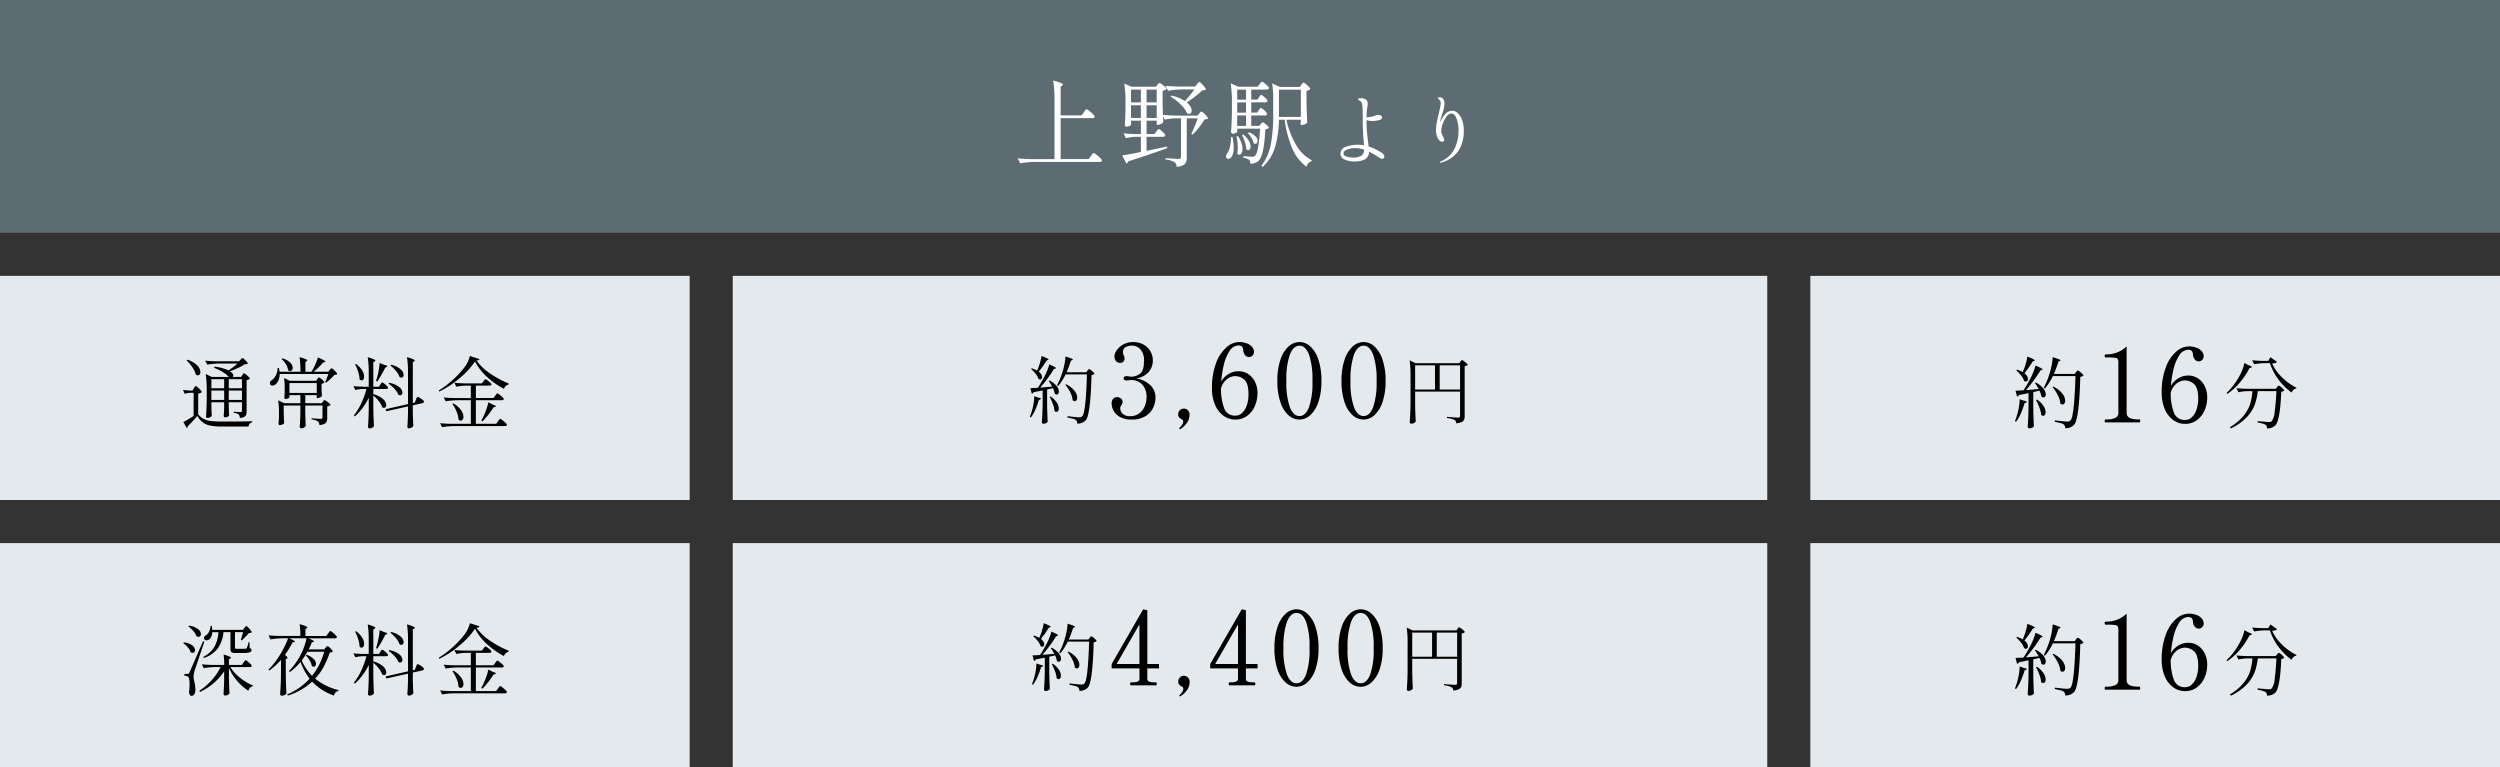 <svg xmlns="http://www.w3.org/2000/svg" width="580" height="178" viewBox="0 0 580 178">
  <rect x="0" y="0" width="580" height="178" fill="#333333" stroke="none"/>
  <g id="taxi02" transform="translate(-202 -3159.654)">
    <g id="上野" transform="translate(0 20)">
      <g id="グループ_47003" data-name="グループ 47003" transform="translate(0 62)">
        <g id="グループ_46999" data-name="グループ 46999" transform="translate(420)">
          <rect id="長方形_35537" data-name="長方形 35537" width="160" height="52" transform="translate(202 3203.654)" fill="#e3e9ed"/>
          <path id="パス_31087" data-name="パス 31087" d="M2.79-11.718A14.124,14.124,0,0,0,3.447-13.5a12.013,12.013,0,0,0,.405-1.764q1.71.648,1.71.882,0,.054-.162.126l-.306.108a22.607,22.607,0,0,1-1.926,2.736,2.621,2.621,0,0,1,.612.684,1.3,1.3,0,0,1,.2.648.653.653,0,0,1-.135.432.435.435,0,0,1-.351.162.8.8,0,0,1-.4-.144,4.07,4.07,0,0,0-.711-1.278,7.7,7.7,0,0,0-1.107-1.17l.162-.162a5.7,5.7,0,0,1,1.332.576Zm12.33.072q.036-.054.126-.171a.907.907,0,0,1,.162-.171.239.239,0,0,1,.144-.054,1.064,1.064,0,0,1,.432.243,5,5,0,0,1,.594.522q.27.279.27.405a1.114,1.114,0,0,1-.72.288Q15.876-.918,14.742.486a2.673,2.673,0,0,1-2.124.864,1.024,1.024,0,0,0-.36-.9,2,2,0,0,0-.729-.3Q11,.018,10.206-.144l.018-.324q2.3.27,2.88.27a1.3,1.3,0,0,0,.432-.054,1.079,1.079,0,0,0,.324-.216q.864-.864,1.152-10.278H9.756A13.213,13.213,0,0,1,7.92-7.866l-.27-.18a19.047,19.047,0,0,0,1.332-3.222,15.59,15.59,0,0,0,.5-2,11.948,11.948,0,0,0,.234-1.872q1.008.306,1.413.477t.4.279q0,.072-.162.144l-.306.126a26.717,26.717,0,0,1-1.062,2.862h4.824ZM6.48-7.74q-.5-.882-.864-1.386l.2-.126A5.452,5.452,0,0,1,7.56-7.875a2.276,2.276,0,0,1,.558,1.341A.87.87,0,0,1,7.965-6a.464.464,0,0,1-.387.207.681.681,0,0,1-.468-.2,5.709,5.709,0,0,0-.45-1.368q-.792.18-1.44.324V-3.33Q5.256-1.1,5.364.9a1.155,1.155,0,0,1-.414.333,1.36,1.36,0,0,1-.648.153.361.361,0,0,1-.261-.117.344.344,0,0,1-.117-.243Q4-.036,4.05-1.035t.072-2.619V-6.8q-.99.216-2.214.432a.549.549,0,0,1-.45.36L1.1-7.362q.54,0,1.854-.09.666-.99,1.4-2.358a16.06,16.06,0,0,0,.828-1.737,12.431,12.431,0,0,0,.558-1.647q1.638.684,1.638.918,0,.072-.18.126l-.324.108q-.612,1.026-1.521,2.268T3.51-7.488ZM9.9-8.3a5.869,5.869,0,0,1,2.07,1.62,2.832,2.832,0,0,1,.648,1.638,1.088,1.088,0,0,1-.171.639.519.519,0,0,1-.441.243.732.732,0,0,1-.5-.216,5.473,5.473,0,0,0-.6-1.953A9.294,9.294,0,0,0,9.7-8.19ZM3.042-5.04q.648.108.648.27,0,.09-.2.2l-.306.144a17.758,17.758,0,0,1-.864,2.385,9.486,9.486,0,0,1-1.1,1.9L.972-.306q.18-.432.45-1.26a15.254,15.254,0,0,0,.459-1.971,9.89,9.89,0,0,0,.171-1.845ZM6.1-5.292a5.354,5.354,0,0,1,1.512,1.5,2.728,2.728,0,0,1,.468,1.395,1.138,1.138,0,0,1-.153.63.465.465,0,0,1-.4.234.689.689,0,0,1-.486-.234,6.234,6.234,0,0,0-.405-1.7A14.325,14.325,0,0,0,5.85-5.22ZM21.96,0q-.168,0-.168-.336,0-.36.168-.36h.384a4.259,4.259,0,0,0,1.9-.36,1.187,1.187,0,0,0,.72-1.128v-11.5a2.381,2.381,0,0,0-.132-.972.808.808,0,0,0-.624-.336,13.035,13.035,0,0,0-1.836-.084H21.96q-.168,0-.168-.36,0-.336.168-.336a7.575,7.575,0,0,0,2.688-.444A6.813,6.813,0,0,0,26.88-17.64V-2.184Q26.88-.7,29.5-.7h.36a.132.132,0,0,1,.132.084.76.76,0,0,1,.036.276q0,.336-.168.336ZM41.112-10.872a4.069,4.069,0,0,1,2.4.708A4.538,4.538,0,0,1,45.048-8.3a5.862,5.862,0,0,1,.528,2.472A7.411,7.411,0,0,1,44.94-2.76,5.489,5.489,0,0,1,43.14-.5a4.455,4.455,0,0,1-2.676.84,4.643,4.643,0,0,1-2.808-.912,5.945,5.945,0,0,1-1.944-2.556,9.625,9.625,0,0,1-.7-3.78,16.014,16.014,0,0,1,.96-5.868,8.883,8.883,0,0,1,2.412-3.648,4.484,4.484,0,0,1,2.844-1.212,5.093,5.093,0,0,1,1.908.324,2.817,2.817,0,0,1,1.212.852,1.782,1.782,0,0,1,.408,1.1,1.159,1.159,0,0,1-.348.852,1.131,1.131,0,0,1-.828.348A1.148,1.148,0,0,1,42.7-14.6a1.921,1.921,0,0,1-.432-1.164,1.368,1.368,0,0,0-.288-.816,1.027,1.027,0,0,0-.792-.264,2.5,2.5,0,0,0-2.112,1.308,10.026,10.026,0,0,0-1.32,3.216,24.247,24.247,0,0,0-.6,3.828,4.966,4.966,0,0,1,1.776-1.776A4.365,4.365,0,0,1,41.112-10.872Zm-.648,10.3a2.22,2.22,0,0,0,1.572-.648A4.3,4.3,0,0,0,43.1-3a7.787,7.787,0,0,0,.384-2.52q0-2.544-.972-3.384a3.154,3.154,0,0,0-2.1-.84,3.2,3.2,0,0,0-1.932.708,4.034,4.034,0,0,0-1.38,2.2,12.986,12.986,0,0,0,.708,4.464A2.6,2.6,0,0,0,40.464-.576ZM60.63-13.662a10.324,10.324,0,0,0,2.223,3.132,12.639,12.639,0,0,0,3.411,2.466l-.036.18a1.317,1.317,0,0,0-.666.342,1.42,1.42,0,0,0-.4.612,13.538,13.538,0,0,1-3.051-3.006,13.331,13.331,0,0,1-1.989-3.816H58.848a14.308,14.308,0,0,0-2.376.252l-.486-.918q.99.108,2.394.144h1.332l.54-.846,1.512,1.08Q61.548-13.716,60.63-13.662Zm-5.4.414q.72.252.72.414,0,.072-.216.126l-.324.072A17.831,17.831,0,0,1,53.232-9.36a13.915,13.915,0,0,1-2.988,2.736l-.18-.216a15.344,15.344,0,0,0,2.826-3.636,11.8,11.8,0,0,0,.81-1.656,9.086,9.086,0,0,0,.5-1.656Zm-.306,5.994A10.766,10.766,0,0,0,52.836-7l-.486-.936q.99.108,2.394.144h6.714l.288-.36q.054-.054.189-.216t.243-.162A1.03,1.03,0,0,1,62.6-8.3a4.287,4.287,0,0,1,.576.513q.261.279.261.4a1.127,1.127,0,0,1-.684.27Q62.484-.414,61.368.7a2.63,2.63,0,0,1-1.944.684A.83.83,0,0,0,59.082.54a2.742,2.742,0,0,0-.729-.288A9.4,9.4,0,0,0,57.264.018l.018-.324q.7.072,1.521.144T59.91-.09a1.38,1.38,0,0,0,.4-.045.542.542,0,0,0,.252-.171,4.492,4.492,0,0,0,.666-2.214q.27-1.854.4-4.734H57.3a13.174,13.174,0,0,1-.711,3.177A8.735,8.735,0,0,1,54.735-1.2a12.562,12.562,0,0,1-3.681,2.6l-.2-.306a11.582,11.582,0,0,0,3.159-2.646,8.554,8.554,0,0,0,1.539-2.79,12.552,12.552,0,0,0,.5-2.916Z" transform="translate(248.5 3237.654)"/>
        </g>
        <g id="グループ_46999-2" data-name="グループ 46999" transform="translate(170)">
          <rect id="長方形_35537-2" data-name="長方形 35537" width="240" height="52" transform="translate(202 3203.654)" fill="#e3e9ed"/>
          <path id="パス_31086" data-name="パス 31086" d="M2.635-11.067a13.339,13.339,0,0,0,.62-1.683,11.345,11.345,0,0,0,.383-1.666q1.615.612,1.615.833,0,.051-.153.119l-.289.1a21.351,21.351,0,0,1-1.819,2.584,2.475,2.475,0,0,1,.578.646,1.228,1.228,0,0,1,.187.612.617.617,0,0,1-.128.408.411.411,0,0,1-.331.153A.756.756,0,0,1,2.924-9.1,3.844,3.844,0,0,0,2.252-10.3a7.27,7.27,0,0,0-1.045-1.1l.153-.153a5.386,5.386,0,0,1,1.258.544ZM14.28-11q.034-.051.119-.161a.856.856,0,0,1,.153-.162.226.226,0,0,1,.136-.051,1,1,0,0,1,.408.229,4.717,4.717,0,0,1,.561.493q.255.264.255.383a1.052,1.052,0,0,1-.68.272Q14.994-.867,13.923.459a2.524,2.524,0,0,1-2.006.816.967.967,0,0,0-.34-.85,1.892,1.892,0,0,0-.688-.281q-.5-.128-1.25-.281l.017-.306q2.176.255,2.72.255a1.231,1.231,0,0,0,.408-.051,1.019,1.019,0,0,0,.306-.2q.816-.816,1.088-9.707H9.214A12.479,12.479,0,0,1,7.48-7.429L7.225-7.6a17.988,17.988,0,0,0,1.258-3.043,14.724,14.724,0,0,0,.476-1.887A11.284,11.284,0,0,0,9.18-14.3q.952.289,1.334.451t.382.263q0,.068-.153.136l-.289.119a25.233,25.233,0,0,1-1,2.7h4.556ZM6.12-7.31Q5.644-8.143,5.3-8.619l.187-.119a5.149,5.149,0,0,1,1.649,1.3,2.149,2.149,0,0,1,.527,1.266.822.822,0,0,1-.145.5.438.438,0,0,1-.365.2.643.643,0,0,1-.442-.187A5.391,5.391,0,0,0,6.29-6.953q-.748.17-1.36.306v3.5q.034,2.108.136,4a1.091,1.091,0,0,1-.391.314,1.284,1.284,0,0,1-.612.145.341.341,0,0,1-.246-.11.325.325,0,0,1-.111-.23q.068-1,.119-1.947t.068-2.473V-6.426q-.935.2-2.091.408a.519.519,0,0,1-.425.34l-.34-1.275q.51,0,1.751-.085.629-.935,1.326-2.227A15.168,15.168,0,0,0,4.9-10.906a11.74,11.74,0,0,0,.527-1.555q1.547.646,1.547.867,0,.068-.17.119l-.306.1q-.578.969-1.436,2.142T3.315-7.072Zm3.23-.527a5.543,5.543,0,0,1,1.955,1.53,2.675,2.675,0,0,1,.612,1.547,1.027,1.027,0,0,1-.161.6.49.49,0,0,1-.417.229.691.691,0,0,1-.476-.2,5.169,5.169,0,0,0-.569-1.845,8.778,8.778,0,0,0-1.131-1.76ZM2.873-4.76q.612.1.612.255,0,.085-.187.187l-.289.136a16.771,16.771,0,0,1-.816,2.253A8.959,8.959,0,0,1,1.156-.136L.918-.289q.17-.408.425-1.19a14.406,14.406,0,0,0,.434-1.862,9.341,9.341,0,0,0,.161-1.742ZM5.763-5a5.056,5.056,0,0,1,1.428,1.42,2.577,2.577,0,0,1,.442,1.318,1.075,1.075,0,0,1-.145.595.439.439,0,0,1-.382.221.651.651,0,0,1-.459-.221,5.888,5.888,0,0,0-.383-1.607,13.529,13.529,0,0,0-.74-1.657ZM30.388-3.936H27.676V-1.56a.67.67,0,0,0,.456.7,3.543,3.543,0,0,0,1.2.168h.312q.216,0,.216.336,0,.36-.216.36h-5.76q-.192,0-.192-.36,0-.336.192-.336H24.2a3.543,3.543,0,0,0,1.2-.168.67.67,0,0,0,.456-.7V-3.936H19.4V-4.944l7.32-12.7.96.216v12.48h2.712ZM25.852-14.16l-5.3,9.216h5.3ZM35.26,2.568a.141.141,0,0,1-.12-.072.233.233,0,0,1-.048-.12.138.138,0,0,1,.048-.1,3.319,3.319,0,0,0,.66-.768A1.366,1.366,0,0,0,36.028.84a.579.579,0,0,0-.312-.552,1.886,1.886,0,0,1-.636-.456,1.027,1.027,0,0,1-.228-.7,1.3,1.3,0,0,1,.384-.96,1.274,1.274,0,0,1,.936-.384,1.254,1.254,0,0,1,.936.4,1.373,1.373,0,0,1,.384,1,3.257,3.257,0,0,1-.66,1.992,4.922,4.922,0,0,1-1.5,1.368Zm18-6.5H50.548V-1.56a.67.67,0,0,0,.456.7A3.543,3.543,0,0,0,52.2-.7h.312q.216,0,.216.336,0,.36-.216.36h-5.76q-.192,0-.192-.36,0-.336.192-.336h.312a3.543,3.543,0,0,0,1.2-.168.67.67,0,0,0,.456-.7V-3.936H42.268V-4.944l7.32-12.7.96.216v12.48H53.26ZM48.724-14.16l-5.3,9.216h5.3ZM62.26.336A3.764,3.764,0,0,1,59.752-.672,6.952,6.952,0,0,1,57.88-3.7a14.947,14.947,0,0,1-.708-4.92,14.933,14.933,0,0,1,.72-4.944,7.133,7.133,0,0,1,1.884-3.06,3.768,3.768,0,0,1,2.532-1.02,3.741,3.741,0,0,1,2.508,1.02,7.047,7.047,0,0,1,1.872,3.06A15.166,15.166,0,0,1,67.4-8.616a14.717,14.717,0,0,1-.72,4.92A7.038,7.038,0,0,1,64.792-.672,3.792,3.792,0,0,1,62.26.336Zm.048-.816q1.392,0,2.2-2.028a17.523,17.523,0,0,0,.8-6.108,17.738,17.738,0,0,0-.8-6.132q-.8-2.052-2.2-2.052-1.416,0-2.232,2.052a17.5,17.5,0,0,0-.816,6.132,17.284,17.284,0,0,0,.816,6.108Q60.892-.48,62.308-.48ZM77.14.336A3.764,3.764,0,0,1,74.632-.672,6.952,6.952,0,0,1,72.76-3.7a14.947,14.947,0,0,1-.708-4.92,14.933,14.933,0,0,1,.72-4.944,7.133,7.133,0,0,1,1.884-3.06,3.768,3.768,0,0,1,2.532-1.02A3.741,3.741,0,0,1,79.7-16.62a7.047,7.047,0,0,1,1.872,3.06,15.166,15.166,0,0,1,.708,4.944,14.717,14.717,0,0,1-.72,4.92A7.038,7.038,0,0,1,79.672-.672,3.792,3.792,0,0,1,77.14.336Zm.048-.816q1.392,0,2.2-2.028a17.523,17.523,0,0,0,.8-6.108,17.738,17.738,0,0,0-.8-6.132q-.8-2.052-2.2-2.052-1.416,0-2.232,2.052a17.5,17.5,0,0,0-.816,6.132,17.284,17.284,0,0,0,.816,6.108Q75.772-.48,77.188-.48ZM89.136-3.23q.034,2.108.136,4a1.055,1.055,0,0,1-.4.365,1.189,1.189,0,0,1-.6.161A.406.406,0,0,1,88,1.19a.306.306,0,0,1-.119-.238q.068-1,.119-1.947t.068-2.473v-6.46a22.24,22.24,0,0,0-.221-3.485l1.377.663H99.4l.238-.357q.051-.068.153-.212t.2-.144a1.149,1.149,0,0,1,.434.229,5.925,5.925,0,0,1,.62.493q.289.263.289.382a1.27,1.27,0,0,1-.289.2,1.249,1.249,0,0,1-.425.136V-.425a2.05,2.05,0,0,1-.136.808,1.114,1.114,0,0,1-.561.527,3.742,3.742,0,0,1-1.241.3,1.315,1.315,0,0,0-.136-.476.769.769,0,0,0-.323-.306,4.725,4.725,0,0,0-1.717-.442V-.289q2.159.17,2.55.17a.562.562,0,0,0,.382-.1.446.446,0,0,0,.11-.34V-6.154H89.136Zm4.607-9.01H89.136v5.61h4.607Zm1.088,0v5.61h4.726v-5.61Z" transform="translate(270.5 3236.654)"/>
        </g>
        <g id="グループ_46999-3" data-name="グループ 46999">
          <rect id="長方形_35537-3" data-name="長方形 35537" width="160" height="52" transform="translate(202 3203.654)" fill="#e3e9ed"/>
          <path id="パス_31085" data-name="パス 31085" d="M2.34-14.85a4.364,4.364,0,0,1,2.1.8,1.555,1.555,0,0,1,.675,1.143.673.673,0,0,1-.162.468.532.532,0,0,1-.414.18.922.922,0,0,1-.432-.126,4,4,0,0,0-.774-1.224,6.785,6.785,0,0,0-1.152-1.08Zm12.852.54a2.191,2.191,0,0,0,.153-.18,1.439,1.439,0,0,1,.171-.189.22.22,0,0,1,.144-.063q.162,0,.7.612t.54.81a.35.35,0,0,1-.216.144,2.589,2.589,0,0,1-.432.054q-1.1,1.188-1.638,1.692l-.234-.108q.054-.216.126-.441t.126-.459q.126-.342.27-.9h-1.89v3.6a.212.212,0,0,0,.09.2.852.852,0,0,0,.378.054h1.026q.846,0,.99-.018a.376.376,0,0,0,.162-.027.21.21,0,0,0,.09-.117,6.107,6.107,0,0,0,.414-1.386h.216l.054,1.4a.779.779,0,0,1,.333.189.429.429,0,0,1,.081.279.447.447,0,0,1-.189.387,1.732,1.732,0,0,1-.711.207,11.7,11.7,0,0,1-1.494.072H13.23a2.73,2.73,0,0,1-.81-.09.55.55,0,0,1-.36-.306,1.709,1.709,0,0,1-.09-.63v-3.816H10.35a7.83,7.83,0,0,1-1.332,3.78,6.962,6.962,0,0,1-3.24,2.232l-.09-.288A6.487,6.487,0,0,0,8.244-9.936a7.973,7.973,0,0,0,.936-3.4H7.74a2.38,2.38,0,0,1-.45,1.422,1.119,1.119,0,0,1-.846.468.67.67,0,0,1-.432-.144.461.461,0,0,1-.18-.378.8.8,0,0,1,.2-.486,2.134,2.134,0,0,0,.882-.837,3.531,3.531,0,0,0,.45-1.521l.27.018a7.491,7.491,0,0,1,.108.918h7.128ZM2.034-3.654a.442.442,0,0,0,.243-.054.758.758,0,0,0,.189-.306q.288-.612,3.132-7.2l.306.072q-.27.846-.765,2.313T4.428-6.7L3.654-4.41A5.957,5.957,0,0,0,3.4-2.9a2.456,2.456,0,0,0,.072.531q.072.315.09.441a7.933,7.933,0,0,1,.27,1.89,2.049,2.049,0,0,1-.243,1.089.788.788,0,0,1-.711.387A.4.4,0,0,1,2.529,1.2,1.659,1.659,0,0,1,2.358.54a13.376,13.376,0,0,0,.126-1.782A6.2,6.2,0,0,0,2.394-2.4a.929.929,0,0,0-.27-.585,1.235,1.235,0,0,0-.369-.18,3.243,3.243,0,0,0-.477-.09v-.4Zm-.882-7.308a3.924,3.924,0,0,1,1.953.7,1.439,1.439,0,0,1,.639,1.08.681.681,0,0,1-.162.459.521.521,0,0,1-.414.189.911.911,0,0,1-.432-.144A2.953,2.953,0,0,0,2.079-9.81a6.06,6.06,0,0,0-1.071-.99Zm13.842,4.68q.072-.09.171-.243a1.425,1.425,0,0,1,.171-.225.207.207,0,0,1,.144-.072,1.213,1.213,0,0,1,.468.279,6.347,6.347,0,0,1,.666.594q.306.315.306.441-.072.27-.45.27H11.934a9.924,9.924,0,0,0,2.313,2.529A11.828,11.828,0,0,0,17.19-.972l-.036.18a1.116,1.116,0,0,0-.621.333,1.628,1.628,0,0,0-.405.711A11.789,11.789,0,0,1,13.563-1.98,12.134,12.134,0,0,1,11.61-5.04v2.016q.054,2.52.126,3.906a.842.842,0,0,1-.4.333,1.358,1.358,0,0,1-.612.153.337.337,0,0,1-.261-.108.361.361,0,0,1-.1-.252q.108-1.674.144-3.384v-1.89A13.529,13.529,0,0,1,4.914.522L4.752.234A13.649,13.649,0,0,0,7.614-2.2a13.6,13.6,0,0,0,2.07-3.033H8.3a15.456,15.456,0,0,0-2.52.252l-.468-.9q.99.108,2.394.144h2.808a15.752,15.752,0,0,0-.144-2.412A12.342,12.342,0,0,1,11.7-7.7q.378.171.378.3,0,.09-.162.18l-.306.2v1.278h3.024ZM31.608-2.556A13.734,13.734,0,0,0,37.062.108l-.036.18a1.346,1.346,0,0,0-1.044,1.08,12.629,12.629,0,0,1-5.058-3.222A15.206,15.206,0,0,1,25.29,1.368l-.144-.27A14.84,14.84,0,0,0,30.33-2.538a14.966,14.966,0,0,1-2.106-3.906A12.157,12.157,0,0,1,25.758-4.1l-.216-.216A15.736,15.736,0,0,0,28.35-8.28a14.746,14.746,0,0,0,.765-1.827,11.2,11.2,0,0,0,.5-1.809H25.56q1.332.54,1.332.756,0,.072-.18.126l-.342.072a23.15,23.15,0,0,1-1.764,2.9q.612.486.612.684,0,.09-.162.18l-.252.108v3.8q.036,2.232.144,4.23a1.464,1.464,0,0,1-.468.315,1.437,1.437,0,0,1-.612.153.361.361,0,0,1-.261-.117.344.344,0,0,1-.117-.243q.072-1.062.126-2.061t.072-2.619V-6.912a15.434,15.434,0,0,1-2.7,2.466l-.2-.216A17.619,17.619,0,0,0,23.3-7.839a22.139,22.139,0,0,0,2.043-4.077H23.922a17.491,17.491,0,0,0-2.664.252l-.45-.936q.99.108,2.394.144h4.986a19.241,19.241,0,0,0-.162-2.736q1.782.5,1.782.774,0,.09-.144.18l-.306.2v1.584h4.86l.4-.576q.072-.09.189-.252t.189-.243a.2.2,0,0,1,.144-.081,1.293,1.293,0,0,1,.486.3,7.2,7.2,0,0,1,.711.639q.333.342.333.468-.054.288-.432.288H30.042q1.314.522,1.314.72,0,.072-.18.126l-.324.09A13.589,13.589,0,0,1,30.1-9.342h3.6l.324-.378q.054-.054.207-.216a.413.413,0,0,1,.261-.162q.162,0,.684.522t.522.72a.443.443,0,0,1-.243.171,2.99,2.99,0,0,1-.459.081,19.74,19.74,0,0,1-1.413,3.321A13.117,13.117,0,0,1,31.608-2.556Zm-.7-.648a15.669,15.669,0,0,0,2.808-5.6H29.826a19.556,19.556,0,0,1-1.332,2.034A11.829,11.829,0,0,0,30.906-3.2ZM29.628-8.082a4.176,4.176,0,0,1,1.656.981,1.668,1.668,0,0,1,.522,1.107.764.764,0,0,1-.144.477.453.453,0,0,1-.378.189.747.747,0,0,1-.45-.18,3.267,3.267,0,0,0-.486-1.26,6.141,6.141,0,0,0-.9-1.17Zm17.1-.684q.054-.09.153-.225t.162-.207a.18.18,0,0,1,.135-.072,1.1,1.1,0,0,1,.441.252,5.416,5.416,0,0,1,.621.549q.288.3.288.423-.054.288-.45.288h-2.97v1.206a5.4,5.4,0,0,1,2.277,1.161,1.988,1.988,0,0,1,.729,1.359.726.726,0,0,1-.144.468.461.461,0,0,1-.378.18.774.774,0,0,1-.432-.144,4.145,4.145,0,0,0-.774-1.4,8.315,8.315,0,0,0-1.278-1.314v2.862q.036,2.232.144,4.23a.925.925,0,0,1-.4.378,1.247,1.247,0,0,1-.6.162.376.376,0,0,1-.261-.108.333.333,0,0,1-.117-.252q.072-.99.117-1.953t.063-2.439V-5.76a13.549,13.549,0,0,1-3.24,4.374l-.2-.252a14,14,0,0,0,1.71-2.808,19.4,19.4,0,0,0,1.188-3.312H42.57a6.84,6.84,0,0,0-1.62.252l-.468-.918q.99.108,2.394.144h1.17v-3.168a23.548,23.548,0,0,0-.234-3.69,14.544,14.544,0,0,1,1.377.477q.387.171.387.3,0,.108-.162.2l-.306.2V-8.28h1.3Zm8.262,3.51q.036-.09.117-.279a2.109,2.109,0,0,1,.144-.288q.063-.1.135-.1a1.4,1.4,0,0,1,.477.216,5.711,5.711,0,0,1,.684.468q.315.252.315.378a.361.361,0,0,1-.1.252.486.486,0,0,1-.261.144l-2.232.5v1.638q.054,2.034.126,3.15a.925.925,0,0,1-.405.378,1.218,1.218,0,0,1-.6.18.366.366,0,0,1-.27-.108.345.345,0,0,1-.108-.252Q53.118-.486,53.154-2v-1.71l-5,1.116-.216-.468,5.22-1.188v-7.2a23.548,23.548,0,0,0-.234-3.69,10.221,10.221,0,0,1,1.4.477q.4.189.4.315,0,.09-.144.18l-.306.2V-4.5l.468-.108Zm-7.362-8.1q.72.18.72.342,0,.09-.18.18l-.288.126a30.7,30.7,0,0,1-1.854,3.222l-.288-.144.144-.45a19.153,19.153,0,0,0,.45-1.89,15.871,15.871,0,0,0,.252-1.818Zm-6.534-.2a5.258,5.258,0,0,1,1.44,1.512,2.851,2.851,0,0,1,.45,1.4,1.122,1.122,0,0,1-.171.657.5.5,0,0,1-.423.243.674.674,0,0,1-.468-.234,6.323,6.323,0,0,0-.324-1.755,10.278,10.278,0,0,0-.72-1.737Zm8.136.18a5,5,0,0,1,2.2,1.044,1.852,1.852,0,0,1,.711,1.3.689.689,0,0,1-.144.459.47.47,0,0,1-.378.171.719.719,0,0,1-.432-.144,4.163,4.163,0,0,0-.819-1.395,8.091,8.091,0,0,0-1.305-1.269ZM48.8-9.18a5.108,5.108,0,0,1,2.313.972,1.775,1.775,0,0,1,.747,1.278.689.689,0,0,1-.144.459.47.47,0,0,1-.378.171.76.76,0,0,1-.414-.126A4.213,4.213,0,0,0,50.013-7.8,7.766,7.766,0,0,0,48.636-9Zm20.25-5.184a12.185,12.185,0,0,0,3.1,2.979A22.556,22.556,0,0,0,76.5-9.036l-.018.27a1.337,1.337,0,0,0-.675.351,1.305,1.305,0,0,0-.387.621,18.1,18.1,0,0,1-3.987-2.817,12.388,12.388,0,0,1-2.727-3.537,18.471,18.471,0,0,1-3.582,3.888,21.813,21.813,0,0,1-4.716,3.1L60.3-7.416a20.3,20.3,0,0,0,2.97-2.205,22.512,22.512,0,0,0,2.718-2.817,7.408,7.408,0,0,0,1.53-2.97l2.214.7Q69.678-14.382,69.048-14.364Zm4.338,8.172q.054-.072.162-.225a1.842,1.842,0,0,1,.189-.234.227.227,0,0,1,.153-.081,1.263,1.263,0,0,1,.477.279,7.364,7.364,0,0,1,.693.594q.324.315.324.441-.072.27-.45.27H68.9V.324H73.62l.4-.576L74.2-.5A2.328,2.328,0,0,1,74.4-.747a.227.227,0,0,1,.153-.081,1.344,1.344,0,0,1,.5.3,7.407,7.407,0,0,1,.729.639q.342.342.342.468-.072.27-.486.27H63.774a18.239,18.239,0,0,0-2.7.252L60.606.18Q61.6.288,63,.324h4.734V-5.148H64.6a18.239,18.239,0,0,0-2.7.252l-.468-.9q.99.108,2.394.144h3.906v-2.88H66.528a11.718,11.718,0,0,0-2.16.252L63.9-9.2q.99.108,2.394.144h4.014l.342-.468q.072-.09.153-.2a1.845,1.845,0,0,1,.171-.2.248.248,0,0,1,.162-.09,1.164,1.164,0,0,1,.45.243,5.454,5.454,0,0,1,.639.531q.3.288.3.414-.054.288-.45.288H68.9v2.88h4.1ZM72.81-4.14q.72.216.72.378,0,.108-.2.162l-.324.09A21.045,21.045,0,0,1,71.721-1.7,15.378,15.378,0,0,1,70.416-.234l-.252-.18.342-.648A15.778,15.778,0,0,0,71.289-2.9a10.674,10.674,0,0,0,.5-1.764ZM63.7-4.41a5.853,5.853,0,0,1,1.764,1.575,2.752,2.752,0,0,1,.558,1.521,1.089,1.089,0,0,1-.18.648.536.536,0,0,1-.45.252.741.741,0,0,1-.522-.252,5.113,5.113,0,0,0-.432-1.827A9.77,9.77,0,0,0,63.468-4.3Z" transform="translate(243.5 3237.654)"/>
        </g>
      </g>
      <g id="グループ_47001" data-name="グループ 47001">
        <g id="グループ_46999-4" data-name="グループ 46999" transform="translate(420)">
          <rect id="長方形_35537-4" data-name="長方形 35537" width="160" height="52" transform="translate(202 3203.654)" fill="#e3e9ed"/>
          <path id="パス_31084" data-name="パス 31084" d="M2.79-11.718A14.124,14.124,0,0,0,3.447-13.5a12.013,12.013,0,0,0,.405-1.764q1.71.648,1.71.882,0,.054-.162.126l-.306.108a22.607,22.607,0,0,1-1.926,2.736,2.621,2.621,0,0,1,.612.684,1.3,1.3,0,0,1,.2.648.653.653,0,0,1-.135.432.435.435,0,0,1-.351.162.8.8,0,0,1-.4-.144,4.07,4.07,0,0,0-.711-1.278,7.7,7.7,0,0,0-1.107-1.17l.162-.162a5.7,5.7,0,0,1,1.332.576Zm12.33.072q.036-.054.126-.171a.907.907,0,0,1,.162-.171.239.239,0,0,1,.144-.054,1.064,1.064,0,0,1,.432.243,5,5,0,0,1,.594.522q.27.279.27.405a1.114,1.114,0,0,1-.72.288Q15.876-.918,14.742.486a2.673,2.673,0,0,1-2.124.864,1.024,1.024,0,0,0-.36-.9,2,2,0,0,0-.729-.3Q11,.018,10.206-.144l.018-.324q2.3.27,2.88.27a1.3,1.3,0,0,0,.432-.054,1.079,1.079,0,0,0,.324-.216q.864-.864,1.152-10.278H9.756A13.213,13.213,0,0,1,7.92-7.866l-.27-.18a19.047,19.047,0,0,0,1.332-3.222,15.59,15.59,0,0,0,.5-2,11.948,11.948,0,0,0,.234-1.872q1.008.306,1.413.477t.4.279q0,.072-.162.144l-.306.126a26.717,26.717,0,0,1-1.062,2.862h4.824ZM6.48-7.74q-.5-.882-.864-1.386l.2-.126A5.452,5.452,0,0,1,7.56-7.875a2.276,2.276,0,0,1,.558,1.341A.87.87,0,0,1,7.965-6a.464.464,0,0,1-.387.207.681.681,0,0,1-.468-.2,5.709,5.709,0,0,0-.45-1.368q-.792.18-1.44.324V-3.33Q5.256-1.1,5.364.9a1.155,1.155,0,0,1-.414.333,1.36,1.36,0,0,1-.648.153.361.361,0,0,1-.261-.117.344.344,0,0,1-.117-.243Q4-.036,4.05-1.035t.072-2.619V-6.8q-.99.216-2.214.432a.549.549,0,0,1-.45.36L1.1-7.362q.54,0,1.854-.09.666-.99,1.4-2.358a16.06,16.06,0,0,0,.828-1.737,12.431,12.431,0,0,0,.558-1.647q1.638.684,1.638.918,0,.072-.18.126l-.324.108q-.612,1.026-1.521,2.268T3.51-7.488ZM9.9-8.3a5.869,5.869,0,0,1,2.07,1.62,2.832,2.832,0,0,1,.648,1.638,1.088,1.088,0,0,1-.171.639.519.519,0,0,1-.441.243.732.732,0,0,1-.5-.216,5.473,5.473,0,0,0-.6-1.953A9.294,9.294,0,0,0,9.7-8.19ZM3.042-5.04q.648.108.648.27,0,.09-.2.2l-.306.144a17.758,17.758,0,0,1-.864,2.385,9.486,9.486,0,0,1-1.1,1.9L.972-.306q.18-.432.45-1.26a15.254,15.254,0,0,0,.459-1.971,9.89,9.89,0,0,0,.171-1.845ZM6.1-5.292a5.354,5.354,0,0,1,1.512,1.5,2.728,2.728,0,0,1,.468,1.395,1.138,1.138,0,0,1-.153.63.465.465,0,0,1-.4.234.689.689,0,0,1-.486-.234,6.234,6.234,0,0,0-.405-1.7A14.325,14.325,0,0,0,5.85-5.22ZM21.96,0q-.168,0-.168-.336,0-.36.168-.36h.384a4.259,4.259,0,0,0,1.9-.36,1.187,1.187,0,0,0,.72-1.128v-11.5a2.381,2.381,0,0,0-.132-.972.808.808,0,0,0-.624-.336,13.035,13.035,0,0,0-1.836-.084H21.96q-.168,0-.168-.36,0-.336.168-.336a7.575,7.575,0,0,0,2.688-.444A6.813,6.813,0,0,0,26.88-17.64V-2.184Q26.88-.7,29.5-.7h.36a.132.132,0,0,1,.132.084.76.76,0,0,1,.036.276q0,.336-.168.336ZM41.112-10.872a4.069,4.069,0,0,1,2.4.708A4.538,4.538,0,0,1,45.048-8.3a5.862,5.862,0,0,1,.528,2.472A7.411,7.411,0,0,1,44.94-2.76,5.489,5.489,0,0,1,43.14-.5a4.455,4.455,0,0,1-2.676.84,4.643,4.643,0,0,1-2.808-.912,5.945,5.945,0,0,1-1.944-2.556,9.625,9.625,0,0,1-.7-3.78,16.014,16.014,0,0,1,.96-5.868,8.883,8.883,0,0,1,2.412-3.648,4.484,4.484,0,0,1,2.844-1.212,5.093,5.093,0,0,1,1.908.324,2.817,2.817,0,0,1,1.212.852,1.782,1.782,0,0,1,.408,1.1,1.159,1.159,0,0,1-.348.852,1.131,1.131,0,0,1-.828.348A1.148,1.148,0,0,1,42.7-14.6a1.921,1.921,0,0,1-.432-1.164,1.368,1.368,0,0,0-.288-.816,1.027,1.027,0,0,0-.792-.264,2.5,2.5,0,0,0-2.112,1.308,10.026,10.026,0,0,0-1.32,3.216,24.247,24.247,0,0,0-.6,3.828,4.966,4.966,0,0,1,1.776-1.776A4.365,4.365,0,0,1,41.112-10.872Zm-.648,10.3a2.22,2.22,0,0,0,1.572-.648A4.3,4.3,0,0,0,43.1-3a7.787,7.787,0,0,0,.384-2.52q0-2.544-.972-3.384a3.154,3.154,0,0,0-2.1-.84,3.2,3.2,0,0,0-1.932.708,4.034,4.034,0,0,0-1.38,2.2,12.986,12.986,0,0,0,.708,4.464A2.6,2.6,0,0,0,40.464-.576ZM60.63-13.662a10.324,10.324,0,0,0,2.223,3.132,12.639,12.639,0,0,0,3.411,2.466l-.036.18a1.317,1.317,0,0,0-.666.342,1.42,1.42,0,0,0-.4.612,13.538,13.538,0,0,1-3.051-3.006,13.331,13.331,0,0,1-1.989-3.816H58.848a14.308,14.308,0,0,0-2.376.252l-.486-.918q.99.108,2.394.144h1.332l.54-.846,1.512,1.08Q61.548-13.716,60.63-13.662Zm-5.4.414q.72.252.72.414,0,.072-.216.126l-.324.072A17.831,17.831,0,0,1,53.232-9.36a13.915,13.915,0,0,1-2.988,2.736l-.18-.216a15.344,15.344,0,0,0,2.826-3.636,11.8,11.8,0,0,0,.81-1.656,9.086,9.086,0,0,0,.5-1.656Zm-.306,5.994A10.766,10.766,0,0,0,52.836-7l-.486-.936q.99.108,2.394.144h6.714l.288-.36q.054-.054.189-.216t.243-.162A1.03,1.03,0,0,1,62.6-8.3a4.287,4.287,0,0,1,.576.513q.261.279.261.4a1.127,1.127,0,0,1-.684.27Q62.484-.414,61.368.7a2.63,2.63,0,0,1-1.944.684A.83.83,0,0,0,59.082.54a2.742,2.742,0,0,0-.729-.288A9.4,9.4,0,0,0,57.264.018l.018-.324q.7.072,1.521.144T59.91-.09a1.38,1.38,0,0,0,.4-.045.542.542,0,0,0,.252-.171,4.492,4.492,0,0,0,.666-2.214q.27-1.854.4-4.734H57.3a13.174,13.174,0,0,1-.711,3.177A8.735,8.735,0,0,1,54.735-1.2a12.562,12.562,0,0,1-3.681,2.6l-.2-.306a11.582,11.582,0,0,0,3.159-2.646,8.554,8.554,0,0,0,1.539-2.79,12.552,12.552,0,0,0,.5-2.916Z" transform="translate(248.5 3237.654)"/>
        </g>
        <g id="グループ_46999-5" data-name="グループ 46999" transform="translate(170)">
          <rect id="長方形_35537-5" data-name="長方形 35537" width="240" height="52" transform="translate(202 3203.654)" fill="#e3e9ed"/>
          <path id="パス_31083" data-name="パス 31083" d="M2.635-11.067a13.339,13.339,0,0,0,.62-1.683,11.345,11.345,0,0,0,.383-1.666q1.615.612,1.615.833,0,.051-.153.119l-.289.1a21.351,21.351,0,0,1-1.819,2.584,2.475,2.475,0,0,1,.578.646,1.228,1.228,0,0,1,.187.612.617.617,0,0,1-.128.408.411.411,0,0,1-.331.153A.756.756,0,0,1,2.924-9.1,3.844,3.844,0,0,0,2.252-10.3a7.27,7.27,0,0,0-1.045-1.1l.153-.153a5.386,5.386,0,0,1,1.258.544ZM14.28-11q.034-.051.119-.161a.856.856,0,0,1,.153-.162.226.226,0,0,1,.136-.051,1,1,0,0,1,.408.229,4.717,4.717,0,0,1,.561.493q.255.264.255.383a1.052,1.052,0,0,1-.68.272Q14.994-.867,13.923.459a2.524,2.524,0,0,1-2.006.816.967.967,0,0,0-.34-.85,1.892,1.892,0,0,0-.688-.281q-.5-.128-1.25-.281l.017-.306q2.176.255,2.72.255a1.231,1.231,0,0,0,.408-.051,1.019,1.019,0,0,0,.306-.2q.816-.816,1.088-9.707H9.214A12.479,12.479,0,0,1,7.48-7.429L7.225-7.6a17.988,17.988,0,0,0,1.258-3.043,14.724,14.724,0,0,0,.476-1.887A11.284,11.284,0,0,0,9.18-14.3q.952.289,1.334.451t.382.263q0,.068-.153.136l-.289.119a25.233,25.233,0,0,1-1,2.7h4.556ZM6.12-7.31Q5.644-8.143,5.3-8.619l.187-.119a5.149,5.149,0,0,1,1.649,1.3,2.149,2.149,0,0,1,.527,1.266.822.822,0,0,1-.145.5.438.438,0,0,1-.365.2.643.643,0,0,1-.442-.187A5.391,5.391,0,0,0,6.29-6.953q-.748.17-1.36.306v3.5q.034,2.108.136,4a1.091,1.091,0,0,1-.391.314,1.284,1.284,0,0,1-.612.145.341.341,0,0,1-.246-.11.325.325,0,0,1-.111-.23q.068-1,.119-1.947t.068-2.473V-6.426q-.935.2-2.091.408a.519.519,0,0,1-.425.34l-.34-1.275q.51,0,1.751-.085.629-.935,1.326-2.227A15.168,15.168,0,0,0,4.9-10.906a11.74,11.74,0,0,0,.527-1.555q1.547.646,1.547.867,0,.068-.17.119l-.306.1q-.578.969-1.436,2.142T3.315-7.072Zm3.23-.527a5.543,5.543,0,0,1,1.955,1.53,2.675,2.675,0,0,1,.612,1.547,1.027,1.027,0,0,1-.161.6.49.49,0,0,1-.417.229.691.691,0,0,1-.476-.2,5.169,5.169,0,0,0-.569-1.845,8.778,8.778,0,0,0-1.131-1.76ZM2.873-4.76q.612.1.612.255,0,.085-.187.187l-.289.136a16.771,16.771,0,0,1-.816,2.253A8.959,8.959,0,0,1,1.156-.136L.918-.289q.17-.408.425-1.19a14.406,14.406,0,0,0,.434-1.862,9.341,9.341,0,0,0,.161-1.742ZM5.763-5a5.056,5.056,0,0,1,1.428,1.42,2.577,2.577,0,0,1,.442,1.318,1.075,1.075,0,0,1-.145.595.439.439,0,0,1-.382.221.651.651,0,0,1-.459-.221,5.888,5.888,0,0,0-.383-1.607,13.529,13.529,0,0,0-.74-1.657ZM25.588-9.216a6.207,6.207,0,0,1,3.24,1.536,3.858,3.858,0,0,1,1.248,2.928,5.753,5.753,0,0,1-.492,2.244,4.585,4.585,0,0,1-1.74,2,5.887,5.887,0,0,1-3.336.84,5.322,5.322,0,0,1-2.676-.6,3.668,3.668,0,0,1-1.488-1.452A3.554,3.554,0,0,1,19.9-3.36a1.552,1.552,0,0,1,.372-1.14,1.172,1.172,0,0,1,.852-.372,1.5,1.5,0,0,1,.912.3,1,1,0,0,1,.408.852,1.462,1.462,0,0,1-.264.7,2.513,2.513,0,0,0-.2.336.847.847,0,0,0-.084.384,1.842,1.842,0,0,0,.528,1.272,2.471,2.471,0,0,0,1.872.576,3.274,3.274,0,0,0,1.9-.576,3.91,3.91,0,0,0,1.32-1.584,5.3,5.3,0,0,0,.48-2.3,4.1,4.1,0,0,0-.96-2.832,3.38,3.38,0,0,0-2.664-1.08,3.912,3.912,0,0,0-.5.048,4.164,4.164,0,0,1-.576.048.73.73,0,0,1-.444-.132.434.434,0,0,1-.18-.372.443.443,0,0,1,.18-.36.688.688,0,0,1,.444-.144,2.568,2.568,0,0,1,.624.072,5.156,5.156,0,0,0,.6.048,3.29,3.29,0,0,0,1.944-.672q.936-.672.936-2.88A3.834,3.834,0,0,0,26.536-16a2.754,2.754,0,0,0-1.98-.828A3.044,3.044,0,0,0,23.2-16.5a1.223,1.223,0,0,0-.66,1.212,2.014,2.014,0,0,0,.192.816,1.217,1.217,0,0,1,.168.624,1.031,1.031,0,0,1-.276.744.909.909,0,0,1-.684.288,1.206,1.206,0,0,1-1.068-.468,1.792,1.792,0,0,1-.324-1.044,2.574,2.574,0,0,1,.54-1.428,4.465,4.465,0,0,1,1.524-1.332,4.532,4.532,0,0,1,2.256-.552,4.881,4.881,0,0,1,2.436.588,4.1,4.1,0,0,1,1.6,1.56,4.182,4.182,0,0,1,.552,2.1,4.028,4.028,0,0,1-.972,2.7A4.715,4.715,0,0,1,25.588-9.216ZM35.74,2.568a.141.141,0,0,1-.12-.072.233.233,0,0,1-.048-.12.138.138,0,0,1,.048-.1,3.319,3.319,0,0,0,.66-.768A1.366,1.366,0,0,0,36.508.84.579.579,0,0,0,36.2.288a1.886,1.886,0,0,1-.636-.456,1.027,1.027,0,0,1-.228-.7,1.3,1.3,0,0,1,.384-.96,1.274,1.274,0,0,1,.936-.384,1.254,1.254,0,0,1,.936.4,1.373,1.373,0,0,1,.384,1,3.257,3.257,0,0,1-.66,1.992,4.922,4.922,0,0,1-1.5,1.368Zm13.536-13.44a4.069,4.069,0,0,1,2.4.708A4.538,4.538,0,0,1,53.212-8.3a5.862,5.862,0,0,1,.528,2.472A7.411,7.411,0,0,1,53.1-2.76,5.489,5.489,0,0,1,51.3-.5a4.455,4.455,0,0,1-2.676.84A4.643,4.643,0,0,1,45.82-.576a5.945,5.945,0,0,1-1.944-2.556,9.625,9.625,0,0,1-.7-3.78,16.014,16.014,0,0,1,.96-5.868,8.883,8.883,0,0,1,2.412-3.648A4.484,4.484,0,0,1,49.4-17.64a5.093,5.093,0,0,1,1.908.324,2.817,2.817,0,0,1,1.212.852,1.782,1.782,0,0,1,.408,1.1,1.159,1.159,0,0,1-.348.852,1.131,1.131,0,0,1-.828.348,1.148,1.148,0,0,1-.888-.444,1.921,1.921,0,0,1-.432-1.164,1.368,1.368,0,0,0-.288-.816,1.027,1.027,0,0,0-.792-.264,2.5,2.5,0,0,0-2.112,1.308,10.026,10.026,0,0,0-1.32,3.216,24.247,24.247,0,0,0-.6,3.828,4.966,4.966,0,0,1,1.776-1.776A4.365,4.365,0,0,1,49.276-10.872Zm-.648,10.3A2.22,2.22,0,0,0,50.2-1.224,4.3,4.3,0,0,0,51.268-3a7.787,7.787,0,0,0,.384-2.52q0-2.544-.972-3.384a3.154,3.154,0,0,0-2.1-.84,3.2,3.2,0,0,0-1.932.708,4.034,4.034,0,0,0-1.38,2.2,12.986,12.986,0,0,0,.708,4.464A2.6,2.6,0,0,0,48.628-.576ZM63.436.336A3.764,3.764,0,0,1,60.928-.672,6.952,6.952,0,0,1,59.056-3.7a14.947,14.947,0,0,1-.708-4.92,14.933,14.933,0,0,1,.72-4.944,7.133,7.133,0,0,1,1.884-3.06,3.768,3.768,0,0,1,2.532-1.02,3.741,3.741,0,0,1,2.508,1.02,7.047,7.047,0,0,1,1.872,3.06,15.166,15.166,0,0,1,.708,4.944,14.717,14.717,0,0,1-.72,4.92A7.038,7.038,0,0,1,65.968-.672,3.792,3.792,0,0,1,63.436.336Zm.048-.816q1.392,0,2.2-2.028a17.523,17.523,0,0,0,.8-6.108,17.738,17.738,0,0,0-.8-6.132q-.8-2.052-2.2-2.052-1.416,0-2.232,2.052a17.5,17.5,0,0,0-.816,6.132,17.284,17.284,0,0,0,.816,6.108Q62.068-.48,63.484-.48ZM78.316.336A3.764,3.764,0,0,1,75.808-.672,6.952,6.952,0,0,1,73.936-3.7a14.947,14.947,0,0,1-.708-4.92,14.933,14.933,0,0,1,.72-4.944,7.133,7.133,0,0,1,1.884-3.06,3.768,3.768,0,0,1,2.532-1.02,3.741,3.741,0,0,1,2.508,1.02,7.047,7.047,0,0,1,1.872,3.06,15.166,15.166,0,0,1,.708,4.944,14.717,14.717,0,0,1-.72,4.92A7.038,7.038,0,0,1,80.848-.672,3.792,3.792,0,0,1,78.316.336Zm.048-.816q1.392,0,2.2-2.028a17.523,17.523,0,0,0,.8-6.108,17.738,17.738,0,0,0-.8-6.132q-.8-2.052-2.2-2.052-1.416,0-2.232,2.052a17.5,17.5,0,0,0-.816,6.132,17.284,17.284,0,0,0,.816,6.108Q76.948-.48,78.364-.48ZM90.312-3.23q.034,2.108.136,4a1.055,1.055,0,0,1-.4.365,1.189,1.189,0,0,1-.6.161.406.406,0,0,1-.272-.1.306.306,0,0,1-.119-.238q.068-1,.119-1.947t.068-2.473v-6.46a22.24,22.24,0,0,0-.221-3.485l1.377.663H100.58l.238-.357q.051-.068.153-.212t.2-.144a1.149,1.149,0,0,1,.434.229,5.925,5.925,0,0,1,.62.493q.289.263.289.382a1.27,1.27,0,0,1-.289.2,1.249,1.249,0,0,1-.425.136V-.425a2.05,2.05,0,0,1-.136.808,1.114,1.114,0,0,1-.561.527,3.742,3.742,0,0,1-1.241.3A1.315,1.315,0,0,0,99.73.731a.769.769,0,0,0-.323-.306A4.725,4.725,0,0,0,97.69-.017V-.289q2.159.17,2.55.17a.562.562,0,0,0,.382-.1.446.446,0,0,0,.11-.34V-6.154H90.312Zm4.607-9.01H90.312v5.61h4.607Zm1.088,0v5.61h4.726v-5.61Z" transform="translate(270 3236.654)"/>
        </g>
        <g id="グループ_46999-6" data-name="グループ 46999">
          <rect id="長方形_35537-6" data-name="長方形 35537" width="160" height="52" transform="translate(202 3203.654)" fill="#e3e9ed"/>
          <path id="パス_31082" data-name="パス 31082" d="M14.706-10.962l.117-.18a1.167,1.167,0,0,1,.144-.189.189.189,0,0,1,.135-.063,1.137,1.137,0,0,1,.45.261,5.651,5.651,0,0,1,.63.558q.288.3.288.423a.891.891,0,0,1-.288.207,1.863,1.863,0,0,1-.468.153V-2.61a2.7,2.7,0,0,1-.1.81.912.912,0,0,1-.441.5,2.668,2.668,0,0,1-1.026.27,1.494,1.494,0,0,0-.252-.81,2.391,2.391,0,0,0-1.17-.378V-2.5q1.278.108,1.566.108a.383.383,0,0,0,.27-.072.383.383,0,0,0,.072-.27V-4.68h-3.06v1.062l.018.63q.018.72.072,1.386a.938.938,0,0,1-.36.288,1.319,1.319,0,0,1-.63.144.234.234,0,0,1-.189-.108A.408.408,0,0,1,10.4-1.53q.072-.774.108-1.98V-4.68H7.542V-3.6l.018.666q.018.738.072,1.4a.766.766,0,0,1-.378.342,1.331,1.331,0,0,1-.63.162A.29.29,0,0,1,6.4-1.143a.373.373,0,0,1-.1-.243q.126-1.782.162-3.978V-7.542a23.548,23.548,0,0,0-.234-3.69l1.4.684H11.61l-.036-.036A6.926,6.926,0,0,0,10.2-11.673a11.162,11.162,0,0,0-2.025-.981l.09-.288a11.032,11.032,0,0,1,3.24.864,15.482,15.482,0,0,0,2.106-1.584H9.288a18.239,18.239,0,0,0-2.7.252L6.1-14.328q.99.108,2.394.144h5.472l.324-.36q.054-.054.207-.216a.413.413,0,0,1,.261-.162q.162,0,.693.531t.531.729a.484.484,0,0,1-.27.135q-.162.027-.468.045a9.671,9.671,0,0,1-1.485.828q-.927.432-1.9.792.774.5.774.99a.527.527,0,0,1-.126.324h1.944ZM1.962-14.544a5.47,5.47,0,0,1,2.3,1.341,2.335,2.335,0,0,1,.729,1.521.835.835,0,0,1-.171.549.528.528,0,0,1-.423.207.842.842,0,0,1-.486-.18,4.872,4.872,0,0,0-.792-1.719A9.062,9.062,0,0,0,1.782-14.4Zm8.55,6.624v-2.106H7.542V-7.92Zm4.122,0v-2.106h-3.06V-7.92Zm-11.16,0a2.6,2.6,0,0,0,.144-.225,1.561,1.561,0,0,1,.153-.225.18.18,0,0,1,.135-.072q.108,0,.459.3a6.608,6.608,0,0,1,.657.639q.306.342.306.468a1.3,1.3,0,0,1-.846.324v4.842A4.305,4.305,0,0,0,5.8-.792a5.029,5.029,0,0,0,1.674.477,22.663,22.663,0,0,0,2.6.117Q14.9-.2,17.01-.27v.252a1.031,1.031,0,0,0-.585.324,1.092,1.092,0,0,0-.261.648H10.08a14.948,14.948,0,0,1-2.709-.2A4.412,4.412,0,0,1,5.607.036,5.037,5.037,0,0,1,4.266-1.512q-.45.576-1.107,1.278T2.016.936a.309.309,0,0,1,.018.126.355.355,0,0,1-.18.288L1.026-.09Q1.854-.5,3.42-1.494V-6.876H2.664a4.412,4.412,0,0,0-1.3.252L.954-7.542A12,12,0,0,0,2.466-7.4h.72ZM7.542-7.4V-5.22h2.97V-7.4Zm4.032,0V-5.22h3.06V-7.4Zm23.4-4.752q.054-.054.153-.171a1.132,1.132,0,0,1,.171-.171.239.239,0,0,1,.144-.054q.162,0,.729.567t.567.765a.388.388,0,0,1-.234.135,3.849,3.849,0,0,1-.432.045,8.951,8.951,0,0,1-.873.936,10.472,10.472,0,0,1-1.017.864l-.252-.144a13.168,13.168,0,0,0,.738-1.854H23.382A3.619,3.619,0,0,1,23.1-9.756a2.276,2.276,0,0,1-.693.936,1.075,1.075,0,0,1-.7.27.563.563,0,0,1-.54-.306.771.771,0,0,1-.054-.27.69.69,0,0,1,.126-.387,1.02,1.02,0,0,1,.342-.315,2.757,2.757,0,0,0,.936-1.125,3.478,3.478,0,0,0,.378-1.665H23.2a8.32,8.32,0,0,1,.162.864h4.842a22.368,22.368,0,0,0-.216-3.4q1.8.5,1.8.756,0,.09-.144.18l-.288.2v2.268H30.78a17.508,17.508,0,0,0,.882-1.71,10.192,10.192,0,0,0,.594-1.62Q34-14.328,34-14.112q0,.09-.18.126l-.342.072a16.255,16.255,0,0,1-2.214,2.16H34.65Zm-10.962-2.7a4.159,4.159,0,0,1,1.818.981,1.762,1.762,0,0,1,.576,1.2.835.835,0,0,1-.171.549.528.528,0,0,1-.423.207.766.766,0,0,1-.468-.18,3.559,3.559,0,0,0-.513-1.395,4.648,4.648,0,0,0-1-1.215Zm8.082,4.824.117-.171a.919.919,0,0,1,.144-.171.2.2,0,0,1,.135-.054,1.03,1.03,0,0,1,.423.234,4.775,4.775,0,0,1,.585.513q.27.279.27.405a1.216,1.216,0,0,1-.27.189,1.237,1.237,0,0,1-.4.135v.99l.018.594q.018.666.072,1.26a1.046,1.046,0,0,1-.441.306,1.489,1.489,0,0,1-.6.162h-.162v-.7H29.322v1.872h3.816l.252-.342a1.1,1.1,0,0,0,.126-.162.737.737,0,0,1,.126-.153.191.191,0,0,1,.126-.045,1.256,1.256,0,0,1,.459.225,4.859,4.859,0,0,1,.648.495q.3.27.3.4a1.1,1.1,0,0,1-.3.189,2.062,2.062,0,0,1-.459.153v2.664a2.311,2.311,0,0,1-.126.828,1.076,1.076,0,0,1-.522.54A3.124,3.124,0,0,1,32.6.612a1.184,1.184,0,0,0-.342-.846,3.106,3.106,0,0,0-1.476-.45v-.27q1.728.126,2.124.126a.491.491,0,0,0,.324-.081.335.335,0,0,0,.09-.261V-3.924h-4V-2.3Q29.358-.342,29.43.81a1.111,1.111,0,0,1-.387.378,1.219,1.219,0,0,1-.675.18.3.3,0,0,1-.225-.108.361.361,0,0,1-.1-.252q.108-1.566.144-3.168V-3.924h-3.87v1.4q.036,1.71.108,2.682a.9.9,0,0,1-.4.315A1.414,1.414,0,0,1,23.4.63a.248.248,0,0,1-.207-.108A.408.408,0,0,1,23.112.27q.072-.612.108-1.53v-.954a19.234,19.234,0,0,0-.18-2.916l1.386.666h3.762V-6.336H25.65v.522q0,.09-.315.234a1.486,1.486,0,0,1-.621.144.212.212,0,0,1-.18-.108.444.444,0,0,1-.072-.252q.054-.4.072-.828a3.671,3.671,0,0,1,.018-.4v-.81a16.661,16.661,0,0,0-.144-2.466l1.332.648h6.084Zm-.108.9H25.65V-6.84h6.336Zm14.742.36q.054-.09.153-.225t.162-.207a.18.18,0,0,1,.135-.072,1.1,1.1,0,0,1,.441.252,5.416,5.416,0,0,1,.621.549q.288.3.288.423-.054.288-.45.288h-2.97v1.206a5.4,5.4,0,0,1,2.277,1.161,1.988,1.988,0,0,1,.729,1.359.726.726,0,0,1-.144.468.461.461,0,0,1-.378.18.774.774,0,0,1-.432-.144,4.145,4.145,0,0,0-.774-1.4,8.315,8.315,0,0,0-1.278-1.314v2.862q.036,2.232.144,4.23a.925.925,0,0,1-.4.378,1.247,1.247,0,0,1-.6.162.376.376,0,0,1-.261-.108.333.333,0,0,1-.117-.252q.072-.99.117-1.953t.063-2.439V-5.76a13.549,13.549,0,0,1-3.24,4.374l-.2-.252a14,14,0,0,0,1.71-2.808,19.4,19.4,0,0,0,1.188-3.312H42.57a6.84,6.84,0,0,0-1.62.252l-.468-.918q.99.108,2.394.144h1.17v-3.168a23.548,23.548,0,0,0-.234-3.69,14.544,14.544,0,0,1,1.377.477q.387.171.387.3,0,.108-.162.2l-.306.2V-8.28h1.3Zm8.262,3.51q.036-.09.117-.279a2.109,2.109,0,0,1,.144-.288q.063-.1.135-.1a1.4,1.4,0,0,1,.477.216,5.711,5.711,0,0,1,.684.468q.315.252.315.378a.361.361,0,0,1-.1.252.486.486,0,0,1-.261.144l-2.232.5v1.638q.054,2.034.126,3.15a.925.925,0,0,1-.405.378,1.218,1.218,0,0,1-.6.18.366.366,0,0,1-.27-.108.345.345,0,0,1-.108-.252Q53.118-.486,53.154-2v-1.71l-5,1.116-.216-.468,5.22-1.188v-7.2a23.548,23.548,0,0,0-.234-3.69,10.221,10.221,0,0,1,1.4.477q.4.189.4.315,0,.09-.144.18l-.306.2V-4.5l.468-.108Zm-7.362-8.1q.72.18.72.342,0,.09-.18.18l-.288.126a30.7,30.7,0,0,1-1.854,3.222l-.288-.144.144-.45a19.153,19.153,0,0,0,.45-1.89,15.871,15.871,0,0,0,.252-1.818Zm-6.534-.2a5.258,5.258,0,0,1,1.44,1.512,2.851,2.851,0,0,1,.45,1.4,1.122,1.122,0,0,1-.171.657.5.5,0,0,1-.423.243.674.674,0,0,1-.468-.234,6.323,6.323,0,0,0-.324-1.755,10.278,10.278,0,0,0-.72-1.737Zm8.136.18a5,5,0,0,1,2.2,1.044,1.852,1.852,0,0,1,.711,1.3.689.689,0,0,1-.144.459.47.47,0,0,1-.378.171.719.719,0,0,1-.432-.144,4.163,4.163,0,0,0-.819-1.395,8.091,8.091,0,0,0-1.305-1.269ZM48.8-9.18a5.108,5.108,0,0,1,2.313.972,1.775,1.775,0,0,1,.747,1.278.689.689,0,0,1-.144.459.47.47,0,0,1-.378.171.76.76,0,0,1-.414-.126A4.213,4.213,0,0,0,50.013-7.8,7.766,7.766,0,0,0,48.636-9Zm20.25-5.184a12.185,12.185,0,0,0,3.1,2.979A22.556,22.556,0,0,0,76.5-9.036l-.018.27a1.337,1.337,0,0,0-.675.351,1.305,1.305,0,0,0-.387.621,18.1,18.1,0,0,1-3.987-2.817,12.388,12.388,0,0,1-2.727-3.537,18.471,18.471,0,0,1-3.582,3.888,21.813,21.813,0,0,1-4.716,3.1L60.3-7.416a20.3,20.3,0,0,0,2.97-2.205,22.512,22.512,0,0,0,2.718-2.817,7.408,7.408,0,0,0,1.53-2.97l2.214.7Q69.678-14.382,69.048-14.364Zm4.338,8.172q.054-.072.162-.225a1.842,1.842,0,0,1,.189-.234.227.227,0,0,1,.153-.081,1.263,1.263,0,0,1,.477.279,7.364,7.364,0,0,1,.693.594q.324.315.324.441-.072.27-.45.27H68.9V.324H73.62l.4-.576L74.2-.5A2.328,2.328,0,0,1,74.4-.747a.227.227,0,0,1,.153-.081,1.344,1.344,0,0,1,.5.3,7.407,7.407,0,0,1,.729.639q.342.342.342.468-.072.27-.486.27H63.774a18.239,18.239,0,0,0-2.7.252L60.606.18Q61.6.288,63,.324h4.734V-5.148H64.6a18.239,18.239,0,0,0-2.7.252l-.468-.9q.99.108,2.394.144h3.906v-2.88H66.528a11.718,11.718,0,0,0-2.16.252L63.9-9.2q.99.108,2.394.144h4.014l.342-.468q.072-.09.153-.2a1.845,1.845,0,0,1,.171-.2.248.248,0,0,1,.162-.09,1.164,1.164,0,0,1,.45.243,5.454,5.454,0,0,1,.639.531q.3.288.3.414-.054.288-.45.288H68.9v2.88h4.1ZM72.81-4.14q.72.216.72.378,0,.108-.2.162l-.324.09A21.045,21.045,0,0,1,71.721-1.7,15.378,15.378,0,0,1,70.416-.234l-.252-.18.342-.648A15.778,15.778,0,0,0,71.289-2.9a10.674,10.674,0,0,0,.5-1.764ZM63.7-4.41a5.853,5.853,0,0,1,1.764,1.575,2.752,2.752,0,0,1,.558,1.521,1.089,1.089,0,0,1-.18.648.536.536,0,0,1-.45.252.741.741,0,0,1-.522-.252,5.113,5.113,0,0,0-.432-1.827A9.77,9.77,0,0,0,63.468-4.3Z" transform="translate(243.5 3237.654)"/>
        </g>
      </g>
      <g id="title" transform="translate(0 35)">
        <rect id="長方形_35536" data-name="長方形 35536" width="580" height="54" transform="translate(202 3104.654)" fill="#5d6b72"/>
        <path id="パス_31081" data-name="パス 31081" d="M16.478-10.934q.088-.11.231-.319a2.255,2.255,0,0,1,.242-.308.278.278,0,0,1,.187-.1,1.58,1.58,0,0,1,.594.363,8.8,8.8,0,0,1,.869.781q.407.418.407.572a.472.472,0,0,1-.528.352H11.11v9.5H17.6l.506-.7.22-.3a2.845,2.845,0,0,1,.253-.308.278.278,0,0,1,.187-.1,1.707,1.707,0,0,1,.616.363,8.406,8.406,0,0,1,.9.781Q20.7.066,20.7.22q-.088.352-.55.352H5.016a22.292,22.292,0,0,0-3.3.308L1.144-.264q1.21.132,2.926.176H9.68V-13.816a28.781,28.781,0,0,0-.286-4.51q2.266.616,2.266.946,0,.11-.176.22l-.374.242v6.688h4.862Zm22.858-5.324a22.292,22.292,0,0,0-3.3.308l-.594-1.144q1.21.132,2.926.176h3.938l.418-.528a2.678,2.678,0,0,0,.187-.22,1.759,1.759,0,0,1,.209-.231.269.269,0,0,1,.176-.077q.2,0,.858.748t.66.99a.612.612,0,0,1-.308.154,3.861,3.861,0,0,1-.572.066,14.4,14.4,0,0,1-1.584,1.375q-.99.759-1.98,1.4a3.736,3.736,0,0,1,.858.99,1.909,1.909,0,0,1,.286.924.844.844,0,0,1-.165.539.544.544,0,0,1-.451.209,1.064,1.064,0,0,1-.462-.132,6.2,6.2,0,0,0-1.518-2.1,11.4,11.4,0,0,0-2.332-1.771l.2-.242a9.185,9.185,0,0,1,3.168,1.276,32.04,32.04,0,0,0,2.178-2.706ZM43.78-11.11q.2,0,.858.671t.66.913a.763.763,0,0,1-.308.154,4.893,4.893,0,0,1-.506.088,16.412,16.412,0,0,1-1.265,1.837,14.818,14.818,0,0,1-1.507,1.683l-.286-.2q.374-.748.8-1.76A17.588,17.588,0,0,0,42.9-9.548H40.37V-.506a3.16,3.16,0,0,1-.165,1.1,1.41,1.41,0,0,1-.682.726,4.144,4.144,0,0,1-1.507.4A1.406,1.406,0,0,0,37.554.638,4.632,4.632,0,0,0,35.442.022v-.33q2.53.176,3.014.176a.743.743,0,0,0,.451-.1.418.418,0,0,0,.121-.341V-9.548H37.686a11.89,11.89,0,0,0-2.42.308l-.418-.836.066,1.408a1.31,1.31,0,0,1-.55.429,1.707,1.707,0,0,1-.748.209H33.4V-9H31.042v3.1H32.89l.4-.572.187-.253a2.251,2.251,0,0,1,.209-.253.254.254,0,0,1,.176-.088q.22,0,.869.605t.649.847q-.066.352-.528.352H31.042V-2l4.73-.99.088.33Q32.3-1.32,26.84.418a.864.864,0,0,1-.484.528L25.388-.946q1.386-.2,4.334-.792v-3.52H28.49a10.547,10.547,0,0,0-2.244.308L25.7-6.072q1.122.132,2.728.176h1.3V-9H27.434v.924q0,.11-.341.286a1.539,1.539,0,0,1-.715.176.333.333,0,0,1-.264-.132A.467.467,0,0,1,26-8.052q.088-1.188.154-3.212v-1.848a28.781,28.781,0,0,0-.286-4.51l1.672.748H33.2l.33-.418q.066-.066.22-.253a.411.411,0,0,1,.286-.187,1.4,1.4,0,0,1,.539.275,6.05,6.05,0,0,1,.748.594q.341.319.341.473a1.6,1.6,0,0,1-.9.462v2.464l.066,3.124q1.232.11,2.794.154h5.236l.374-.462q.088-.088.253-.275A.442.442,0,0,1,43.78-11.11ZM27.434-13.244h2.288v-2.97H27.434Zm3.608,0H33.4v-2.97H31.042ZM27.434-9.636h2.288v-2.948H27.434Zm3.608,0H33.4v-2.948H31.042Zm26-1.76q.044-.066.154-.22a1.37,1.37,0,0,1,.2-.231.269.269,0,0,1,.176-.077q.22,0,.836.561t.616.8a.472.472,0,0,1-.528.352H55.33v2.42h1.848l.33-.4q.066-.066.209-.242a.384.384,0,0,1,.275-.176q.22,0,.825.517t.6.759a1.282,1.282,0,0,1-.814.33Q58.3-.836,57,.33A2.711,2.711,0,0,1,55.11.968a1.251,1.251,0,0,0-.264-.9A3.51,3.51,0,0,0,53.5-.4V-.77l.638.044q1.056.088,1.364.088a1.454,1.454,0,0,0,.407-.044,1.048,1.048,0,0,0,.3-.154q.836-.77,1.166-6.314h-5.3v.7q0,.11-.308.286a1.439,1.439,0,0,1-.726.176.355.355,0,0,1-.275-.143.456.456,0,0,1-.121-.3q.154-1.936.2-4.312v-2.4a28.78,28.78,0,0,0-.286-4.51l1.782.77h4.488l.418-.572a1.9,1.9,0,0,0,.187-.242,1.405,1.405,0,0,1,.209-.253.269.269,0,0,1,.176-.077,1.361,1.361,0,0,1,.539.3,5.793,5.793,0,0,1,.748.649q.341.352.341.506-.088.352-.55.352H55.33v2.332h1.452l.33-.528a2.732,2.732,0,0,1,.176-.253q.11-.143.176-.22a.2.2,0,0,1,.154-.077q.22,0,.847.561t.627.8q-.066.352-.528.352H55.33v2.376h1.364Zm9.9-5.918.22-.3q.154-.209.286-.209a1.287,1.287,0,0,1,.528.308,6.264,6.264,0,0,1,.726.66q.33.352.33.506a.841.841,0,0,1-.33.253,1.787,1.787,0,0,1-.55.165v2.508q.044,2.574.176,4.862a1.5,1.5,0,0,1-.572.385,1.829,1.829,0,0,1-.726.187.234.234,0,0,1-.209-.132.6.6,0,0,1-.077-.308,1.84,1.84,0,0,0,.088-.374v-.418H63.492A19.6,19.6,0,0,0,65.7-3.432,9.041,9.041,0,0,0,69.366.176l-.044.242A1.359,1.359,0,0,0,68.6.836a2.092,2.092,0,0,0-.462.858,10.353,10.353,0,0,1-3.3-4.257,25.745,25.745,0,0,1-1.76-6.655h-1.32A25.3,25.3,0,0,1,60.9-3.025a10.176,10.176,0,0,1-2.9,4.741l-.33-.22a12.189,12.189,0,0,0,2.211-5.06,35.777,35.777,0,0,0,.539-6.644v-3.674a22.945,22.945,0,0,0-.242-3.762L62-16.83h4.62ZM54.12-13.882v-2.332H52.074v2.332Zm7.634-2.31v6.314h5.082v-6.314Zm-9.68,5.324H54.12v-2.376H52.074Zm2.046.66H52.074v2.42H54.12ZM54.8-6.292a3.634,3.634,0,0,1,1.518.924A1.637,1.637,0,0,1,56.8-4.312a.754.754,0,0,1-.154.495.469.469,0,0,1-.374.187.755.755,0,0,1-.418-.176,3.472,3.472,0,0,0-.484-1.21,5.681,5.681,0,0,0-.836-1.1Zm-1.342.484a5.515,5.515,0,0,1,1.3,1.452,2.669,2.669,0,0,1,.418,1.3,1.174,1.174,0,0,1-.154.638.457.457,0,0,1-.4.242.682.682,0,0,1-.462-.242,5.211,5.211,0,0,0-.3-1.606,12.269,12.269,0,0,0-.671-1.65Zm-1.232.374a6.157,6.157,0,0,1,.814,1.518,4.186,4.186,0,0,1,.264,1.386,2.121,2.121,0,0,1-.22,1.034.627.627,0,0,1-.528.4.664.664,0,0,1-.462-.264,8.834,8.834,0,0,0,.11-1.364A10.763,10.763,0,0,0,51.9-5.346Zm-1.254.22a12.433,12.433,0,0,1,.286,2.42A4.011,4.011,0,0,1,50.875-.8q-.385.649-.847.649a.536.536,0,0,1-.4-.154.565.565,0,0,1-.154-.418,1.16,1.16,0,0,1,.2-.572,4.079,4.079,0,0,0,.693-1.562,10.481,10.481,0,0,0,.275-2.354ZM85.506-1.62a2.059,2.059,0,0,1,.513.468.818.818,0,0,1,.189.486.525.525,0,0,1-.153.351.478.478,0,0,1-.369.171,1.557,1.557,0,0,1-.792-.36,15.165,15.165,0,0,0-2.25-1.314,1.934,1.934,0,0,1-.99,1.809A5.263,5.263,0,0,1,79.26.468,5.621,5.621,0,0,1,77.073.036,1.45,1.45,0,0,1,76.038-1.35a1.654,1.654,0,0,1,1.269-1.6A7.926,7.926,0,0,1,80.07-3.42a9.054,9.054,0,0,1,1.4.126Q81.438-4,81.4-4.32q-.2-2.538-.2-4.482,0-.936-.009-1.638t-.063-1.728a3.468,3.468,0,0,0-.162-.981.994.994,0,0,0-.54-.531q-.306-.162-.306-.306,0-.234.576-.234a2.008,2.008,0,0,1,1.224.324,1.08,1.08,0,0,1,.432.918,4.6,4.6,0,0,1-.09.81,11.29,11.29,0,0,0-.144,1.224q-.036.792-.036,1.17a8.811,8.811,0,0,0,1.161-.162,3.971,3.971,0,0,0,.945-.288,1.313,1.313,0,0,1,.594-.126,1.089,1.089,0,0,1,.648.18.536.536,0,0,1,.252.45q0,.414-.765.6a6.394,6.394,0,0,1-1.539.189,3.488,3.488,0,0,1-1.3-.216v.018q0,1.584.1,2.736t.279,2.466l.108.918A11.53,11.53,0,0,1,85.506-1.62ZM78.882-.45a3.809,3.809,0,0,0,1.944-.387,1.65,1.65,0,0,0,.684-1.431,6.72,6.72,0,0,0-2.07-.378,6.2,6.2,0,0,0-1.089.117,3.658,3.658,0,0,0-1.125.387.8.8,0,0,0-.486.7q0,.576.756.783A5.283,5.283,0,0,0,78.882-.45ZM102.012-11.3a1.839,1.839,0,0,1,1.26.576,4.1,4.1,0,0,1,.99,1.62A7.069,7.069,0,0,1,104.64-6.7a8.483,8.483,0,0,1-1.179,4.608A6.885,6.885,0,0,1,99.582.666a1,1,0,0,1-.324.072Q99.1.738,99.1.612a.152.152,0,0,1,.09-.126,6.088,6.088,0,0,0,3.285-2.952,9.384,9.384,0,0,0,.945-4.122,8.231,8.231,0,0,0-.45-2.889q-.45-1.2-1.206-1.2a1.474,1.474,0,0,0-1.134.729,6.379,6.379,0,0,0-.882,1.71A5.163,5.163,0,0,0,99.4-6.606a1.736,1.736,0,0,0,.1.585,4.439,4.439,0,0,0,.3.639q.108.216.2.45a1.143,1.143,0,0,1,.09.4.4.4,0,0,1-.117.3.426.426,0,0,1-.315.117,1,1,0,0,1-.792-.423,2.835,2.835,0,0,1-.513-1.044,4.444,4.444,0,0,1-.171-1.179A9.169,9.169,0,0,1,98.367-8.5q.189-.972.513-2.358.162-.684.288-1.314a5.292,5.292,0,0,0,.126-.9.989.989,0,0,0-.27-.7,2.3,2.3,0,0,0-.243-.243q-.153-.135-.153-.225t.126-.144a.776.776,0,0,1,.306-.054.965.965,0,0,1,.774.4A1.605,1.605,0,0,1,100.158-13a4.852,4.852,0,0,1-.153,1.2q-.153.6-.459,1.557l-.18.54a5.007,5.007,0,0,0-.234,1.134,7.373,7.373,0,0,1,1.233-2A2.148,2.148,0,0,1,102.012-11.3Z" transform="translate(436.96 3141.654)" fill="#fff"/>
      </g>
    </g>
  </g>
</svg>
